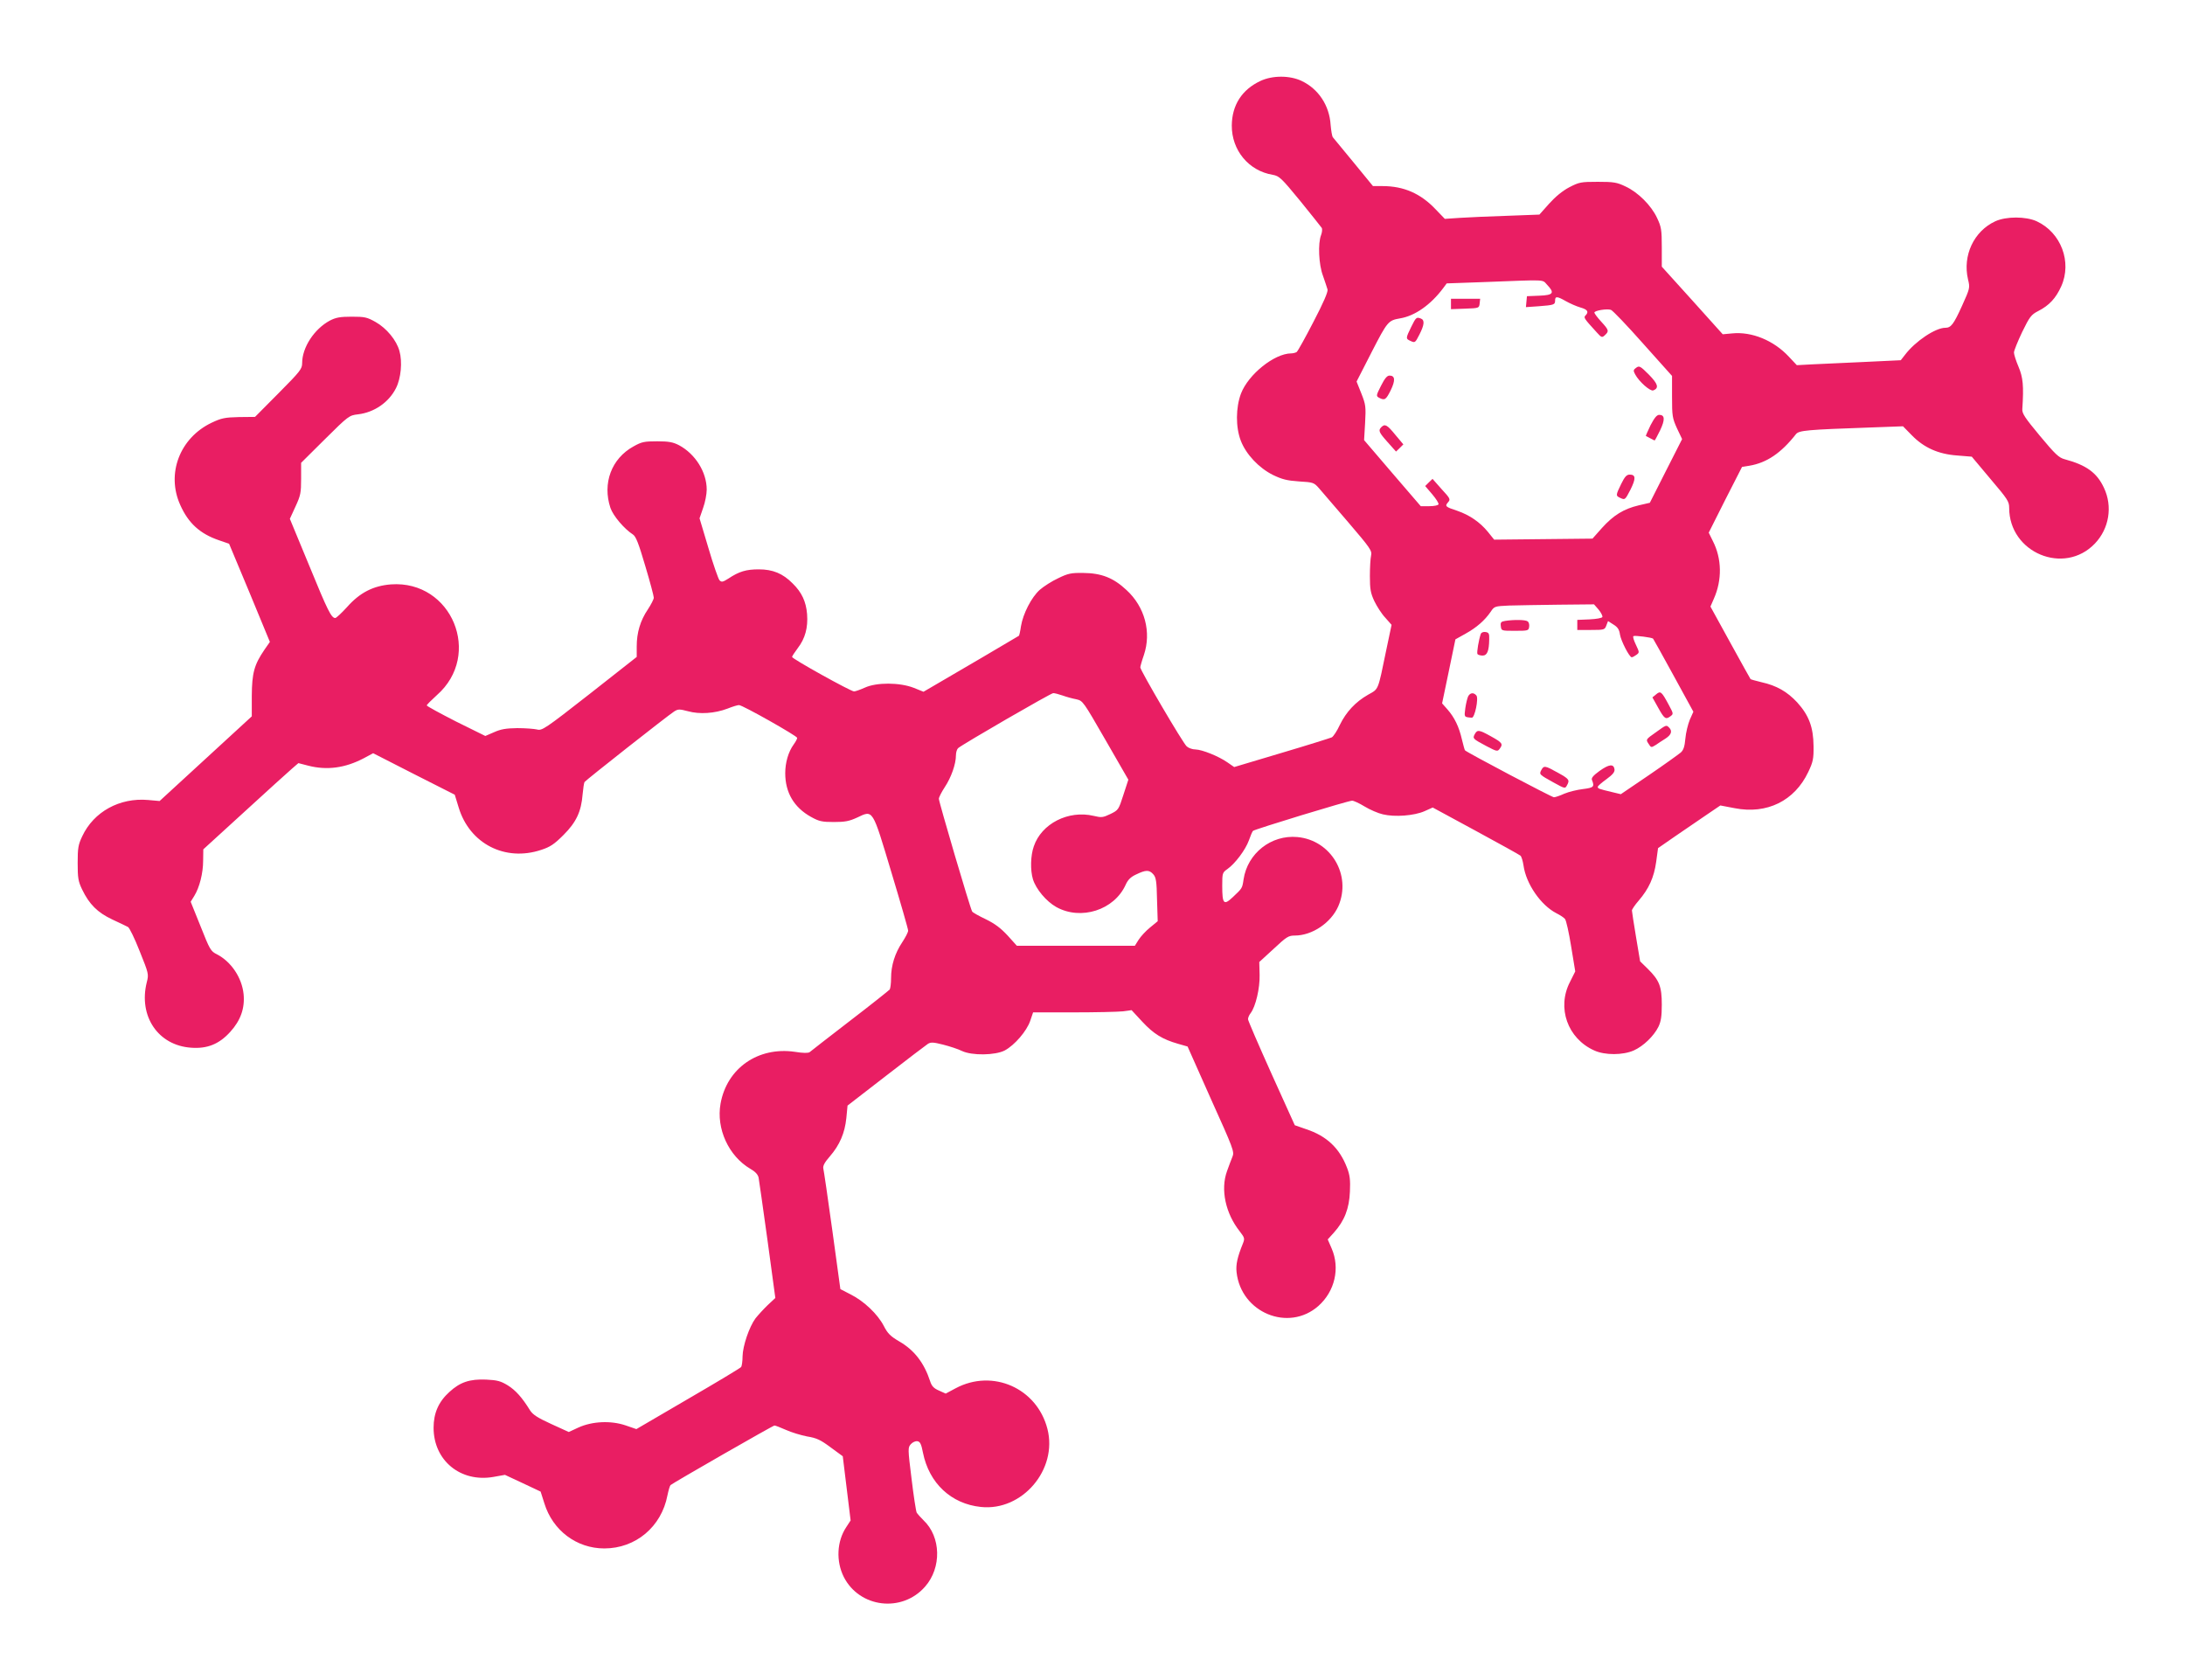 <?xml version="1.0" standalone="no"?>
<!DOCTYPE svg PUBLIC "-//W3C//DTD SVG 20010904//EN"
 "http://www.w3.org/TR/2001/REC-SVG-20010904/DTD/svg10.dtd">
<svg version="1.0" xmlns="http://www.w3.org/2000/svg"
 width="1280pt" height="984pt" viewBox="0 0 1280 984"
 preserveAspectRatio="xMidYMid meet">
<g transform="translate(0,984) scale(0.1,-0.1)"
fill="#e91e63" stroke="none">
<path d="M7384 9366 c-109 -51 -167 -142 -168 -261 -1 -145 99 -266 240 -289
38 -7 50 -18 160 -152 65 -80 122 -152 127 -159 4 -7 2 -26 -4 -42 -19 -49
-14 -172 11 -238 11 -33 24 -69 27 -81 3 -14 -24 -77 -83 -190 -48 -93 -92
-172 -98 -176 -6 -4 -21 -8 -33 -8 -98 -1 -250 -123 -293 -235 -31 -82 -32
-197 -1 -277 31 -80 106 -159 188 -200 54 -26 82 -33 153 -38 83 -5 87 -6 117
-40 17 -19 94 -109 171 -199 131 -153 140 -167 134 -195 -4 -17 -7 -71 -7
-121 0 -76 4 -99 26 -146 15 -31 43 -75 64 -97 l37 -42 -32 -152 c-49 -238
-43 -222 -105 -257 -74 -42 -129 -101 -166 -177 -16 -35 -38 -68 -47 -73 -9
-4 -142 -46 -294 -91 l-278 -83 -39 27 c-53 37 -149 75 -187 76 -18 0 -41 8
-52 18 -21 17 -272 445 -272 463 0 5 9 38 21 72 45 134 6 282 -102 381 -77 72
-147 99 -254 100 -70 1 -89 -3 -146 -31 -37 -17 -85 -48 -108 -68 -49 -44 -98
-140 -110 -213 -4 -29 -10 -54 -12 -56 -4 -3 -398 -235 -511 -300 l-48 -28
-57 23 c-82 32 -218 33 -287 1 -27 -12 -55 -22 -63 -22 -19 0 -363 191 -363
202 0 4 15 27 33 51 44 57 61 121 55 200 -6 73 -31 127 -84 179 -58 59 -117
83 -199 83 -73 0 -115 -12 -178 -54 -33 -21 -40 -22 -52 -10 -7 8 -37 93 -65
189 l-52 174 21 61 c12 33 21 81 21 107 0 103 -67 209 -162 260 -35 18 -59 23
-128 23 -76 0 -91 -3 -139 -30 -129 -71 -183 -216 -135 -360 16 -47 81 -123
132 -156 17 -11 33 -51 72 -184 28 -93 50 -177 50 -186 0 -9 -16 -40 -35 -69
-44 -65 -65 -136 -65 -216 l0 -62 -276 -217 c-262 -205 -279 -216 -308 -208
-17 4 -69 8 -116 8 -66 -1 -96 -6 -136 -24 l-51 -22 -172 85 c-94 48 -171 90
-171 94 0 4 27 31 59 60 269 236 88 674 -268 649 -104 -8 -183 -48 -258 -133
-32 -35 -63 -64 -69 -64 -23 0 -44 42 -153 308 l-113 273 33 72 c30 65 33 80
33 164 l0 92 140 139 c138 137 142 139 193 145 95 11 181 70 223 154 29 57 38
154 20 217 -17 63 -76 134 -140 170 -50 28 -63 31 -140 31 -69 0 -93 -5 -128
-23 -91 -49 -162 -157 -162 -249 0 -34 -11 -48 -138 -176 l-138 -139 -95 -1
c-82 -2 -102 -6 -159 -33 -187 -89 -267 -299 -184 -482 47 -106 115 -168 225
-206 l61 -21 120 -287 119 -288 -32 -46 c-60 -88 -73 -136 -74 -270 l0 -120
-270 -248 -270 -248 -67 6 c-167 15 -319 -69 -386 -212 -24 -50 -27 -70 -27
-157 0 -87 3 -107 26 -155 42 -87 90 -135 177 -176 42 -20 84 -39 92 -44 8 -4
39 -67 68 -141 53 -132 54 -135 42 -182 -50 -199 66 -371 260 -384 94 -7 164
21 229 93 61 67 86 139 78 221 -10 97 -73 190 -156 233 -37 18 -42 28 -96 164
l-58 144 21 34 c31 50 52 134 52 207 l1 66 241 220 c132 121 258 235 279 253
l37 32 58 -15 c109 -28 215 -14 324 43 l56 30 239 -122 239 -121 23 -75 c64
-212 272 -319 484 -248 52 17 76 33 130 87 75 75 104 137 112 238 3 34 8 66
11 72 7 11 487 389 526 414 23 14 30 14 80 1 68 -19 157 -13 231 15 30 12 60
21 68 21 21 0 341 -181 341 -192 0 -6 -9 -23 -20 -38 -32 -44 -50 -107 -50
-169 0 -114 52 -201 151 -256 47 -26 64 -30 134 -30 66 0 90 5 136 26 95 45
88 55 201 -321 54 -179 98 -332 98 -341 0 -10 -16 -40 -35 -69 -42 -63 -65
-135 -65 -209 0 -31 -4 -61 -8 -67 -4 -5 -108 -88 -232 -183 -124 -96 -231
-178 -237 -184 -9 -6 -38 -6 -87 2 -215 31 -398 -96 -435 -304 -26 -146 47
-306 174 -381 30 -17 45 -34 49 -52 3 -15 26 -180 52 -366 l46 -339 -44 -41
c-24 -23 -56 -58 -72 -78 -37 -50 -75 -162 -76 -223 0 -27 -4 -55 -8 -62 -4
-6 -144 -90 -311 -187 l-303 -177 -64 22 c-86 29 -195 24 -276 -13 l-56 -26
-103 47 c-81 37 -108 55 -124 80 -47 76 -84 117 -130 146 -41 25 -61 31 -127
34 -97 4 -153 -15 -216 -73 -63 -57 -92 -124 -92 -209 0 -192 158 -322 351
-288 l67 12 105 -49 104 -49 22 -69 c49 -159 189 -264 351 -264 184 0 335 127
370 311 6 29 14 56 18 60 18 15 600 349 609 349 6 0 36 -12 68 -26 31 -14 87
-31 123 -38 56 -9 79 -20 138 -64 l71 -52 23 -188 23 -188 -26 -40 c-55 -83
-60 -199 -14 -291 92 -181 341 -211 476 -57 98 111 94 292 -9 389 -17 17 -35
37 -40 45 -4 8 -18 97 -30 198 -22 177 -22 183 -4 203 10 11 27 19 38 17 16
-2 23 -16 33 -68 36 -178 165 -299 339 -317 242 -26 451 219 390 457 -61 239
-321 354 -538 238 l-58 -31 -40 18 c-30 13 -42 26 -51 54 -35 107 -92 182
-180 233 -53 31 -69 47 -92 92 -36 69 -116 145 -194 184 l-60 31 -47 343 c-26
189 -50 352 -53 364 -3 15 8 36 38 70 58 67 88 137 97 225 l7 73 225 174 c124
96 234 180 245 187 17 11 31 11 90 -4 39 -10 88 -26 110 -37 59 -28 195 -26
251 3 58 31 129 114 149 173 l17 50 236 0 c130 0 260 3 289 6 l52 7 63 -68
c66 -71 118 -103 209 -129 l56 -16 137 -308 c131 -290 138 -309 126 -337 -7
-16 -21 -55 -32 -85 -39 -107 -9 -247 74 -352 29 -38 31 -42 19 -72 -32 -79
-42 -123 -37 -168 26 -237 304 -352 479 -198 97 86 128 222 78 337 l-23 53 37
41 c61 68 89 140 93 239 3 68 0 96 -17 140 -44 115 -119 186 -240 226 l-66 23
-137 303 c-75 167 -137 310 -137 318 0 8 6 24 15 35 30 39 55 147 53 225 l-2
75 84 77 c76 71 87 78 124 78 102 0 213 75 255 172 79 182 -43 387 -240 405
-153 14 -292 -95 -315 -248 -8 -53 -7 -51 -63 -104 -53 -50 -62 -41 -62 67 0
74 1 77 31 98 45 32 105 112 125 167 9 26 20 52 24 56 8 9 558 177 581 177 9
0 42 -15 73 -34 31 -19 80 -40 107 -46 70 -17 183 -8 243 18 l49 22 251 -136
c138 -75 256 -140 263 -146 6 -5 14 -31 18 -58 15 -107 101 -232 192 -279 22
-11 45 -26 51 -34 7 -8 23 -80 36 -161 l24 -146 -31 -62 c-78 -151 -14 -331
142 -401 63 -29 169 -28 232 0 56 25 117 84 144 138 15 31 20 61 20 130 0 106
-14 143 -82 210 l-45 44 -24 143 c-13 79 -24 148 -24 155 0 6 18 33 40 58 59
69 89 134 102 226 l11 81 101 70 c56 38 138 94 183 125 l81 55 84 -16 c189
-37 351 43 431 212 28 59 32 77 31 152 -1 110 -27 180 -96 256 -58 62 -119 98
-209 118 -33 8 -62 16 -64 18 -2 2 -55 98 -119 214 l-116 211 20 46 c49 110
47 235 -6 338 l-24 49 97 193 98 192 43 7 c101 17 185 73 273 185 18 22 63 26
436 39 l191 7 51 -52 c71 -73 155 -111 266 -119 l86 -7 109 -130 c101 -119
110 -132 110 -170 0 -263 322 -397 502 -209 84 88 105 218 53 327 -41 88 -103
133 -230 167 -34 9 -55 29 -145 137 -88 106 -105 131 -103 157 9 137 4 185
-22 247 -15 35 -27 73 -27 84 0 11 22 65 48 120 44 90 53 102 94 123 65 33
104 76 135 145 64 142 -1 315 -144 381 -64 29 -178 29 -242 0 -126 -58 -193
-201 -160 -341 12 -49 11 -52 -35 -154 -50 -110 -65 -129 -98 -129 -58 0 -176
-79 -236 -158 l-25 -32 -210 -10 c-115 -5 -253 -12 -305 -14 l-94 -5 -46 49
c-89 96 -218 149 -334 137 l-54 -5 -178 198 -179 198 0 114 c0 102 -3 119 -27
170 -34 74 -112 152 -186 186 -50 24 -69 27 -162 27 -99 0 -109 -2 -167 -32
-40 -21 -81 -55 -118 -96 l-57 -64 -187 -7 c-102 -3 -227 -9 -277 -12 l-90 -6
-54 56 c-88 93 -187 136 -311 136 l-56 0 -113 138 c-62 75 -117 142 -122 148
-5 7 -10 39 -13 72 -7 114 -71 211 -170 258 -70 33 -170 33 -241 0z m1679
-1194 c46 -48 37 -61 -45 -64 l-73 -3 -3 -32 -3 -32 73 5 c92 7 98 9 98 34 0
26 12 25 63 -4 23 -13 61 -30 85 -37 43 -12 51 -26 30 -47 -12 -12 -9 -17 66
-99 28 -31 31 -32 48 -16 25 23 23 30 -22 79 -22 24 -40 48 -40 53 0 12 74 24
97 16 10 -3 95 -92 188 -197 l170 -190 0 -122 c0 -113 2 -125 29 -185 l30 -63
-95 -187 -94 -186 -65 -15 c-88 -21 -147 -57 -215 -132 l-56 -63 -288 -3 -288
-3 -37 46 c-47 57 -107 98 -179 123 -70 23 -74 27 -54 50 15 17 13 22 -38 77
l-53 60 -22 -21 -21 -21 41 -48 c22 -26 39 -52 37 -59 -2 -6 -25 -11 -54 -11
l-50 0 -166 193 -166 194 6 101 c5 95 4 106 -22 172 l-28 70 89 174 c92 179
97 184 165 196 87 14 180 79 254 178 l20 27 225 8 c367 14 333 16 363 -16z
m302 -1903 c14 -17 24 -37 22 -43 -2 -6 -34 -12 -75 -14 l-72 -3 0 -29 0 -30
80 0 c77 0 81 1 90 26 l10 26 33 -21 c24 -15 33 -29 37 -58 6 -37 55 -133 69
-133 4 0 16 6 27 14 19 14 18 15 -3 60 -12 25 -19 47 -14 50 8 5 109 -8 115
-15 2 -2 56 -99 120 -216 l116 -212 -21 -47 c-11 -27 -23 -76 -26 -111 -4 -46
-11 -67 -27 -81 -12 -10 -95 -70 -186 -132 l-165 -112 -50 12 c-80 19 -85 21
-85 31 0 5 23 25 51 45 37 27 49 42 47 58 -5 33 -32 30 -88 -10 -37 -27 -49
-41 -44 -53 16 -40 10 -45 -53 -53 -34 -4 -83 -16 -109 -27 -26 -12 -53 -21
-61 -21 -12 0 -507 261 -521 275 -2 2 -10 31 -18 64 -17 74 -43 128 -85 176
l-31 35 39 187 39 188 59 33 c65 36 113 78 148 129 21 32 24 32 107 36 47 1
178 4 292 5 l206 2 27 -31z m-3140 -503 c22 -8 58 -18 80 -22 39 -9 40 -11
172 -240 l133 -231 -29 -89 c-28 -87 -29 -89 -76 -112 -44 -21 -52 -22 -98
-11 -148 35 -306 -45 -351 -179 -19 -54 -21 -139 -5 -192 18 -58 78 -130 137
-163 144 -80 339 -18 406 130 13 29 29 46 62 61 56 27 76 28 100 1 16 -18 20
-40 22 -148 l4 -127 -45 -37 c-25 -20 -55 -53 -67 -72 l-22 -35 -345 0 -346 0
-54 60 c-41 44 -74 69 -129 96 -40 19 -76 39 -79 45 -11 16 -195 642 -195 660
0 9 16 40 35 69 37 56 65 134 65 186 0 17 6 36 13 42 30 25 543 322 557 322 8
0 32 -6 55 -14z"/>
<path d="M8500 8060 l0 -31 83 3 c81 3 82 3 85 31 l3 27 -85 0 -86 0 0 -30z"/>
<path d="M8267 7925 c-33 -68 -33 -69 -2 -83 24 -11 26 -9 50 38 29 57 32 85
9 94 -26 10 -29 8 -57 -49z"/>
<path d="M9585 7686 c-17 -12 -18 -17 -6 -39 23 -43 88 -100 106 -94 35 14 28
38 -26 93 -50 50 -56 53 -74 40z"/>
<path d="M8090 7580 c-29 -57 -29 -60 -11 -70 33 -17 40 -12 68 44 28 58 26
86 -7 86 -14 0 -28 -16 -50 -60z"/>
<path d="M9669 7349 c-16 -34 -29 -62 -27 -63 2 0 13 -7 25 -13 13 -7 24 -13
26 -13 2 0 16 27 32 59 30 63 28 91 -5 91 -14 0 -28 -17 -51 -61z"/>
<path d="M8092 7338 c-19 -19 -15 -30 37 -88 l49 -55 22 21 21 21 -47 56 c-48
59 -61 66 -82 45z"/>
<path d="M9497 7005 c-33 -68 -33 -69 -2 -83 24 -11 26 -9 56 49 33 66 32 89
-4 89 -18 0 -29 -12 -50 -55z"/>
<path d="M8817 6203 c-24 -4 -28 -9 -25 -31 3 -27 4 -27 83 -27 77 0 80 1 83
24 2 13 -2 28 -10 32 -13 9 -79 10 -131 2z"/>
<path d="M8675 6128 c-12 -34 -25 -110 -20 -119 4 -5 17 -9 30 -9 27 0 38 26
39 95 1 34 -2 40 -22 43 -12 2 -24 -3 -27 -10z"/>
<path d="M9702 5773 l-22 -18 33 -59 c37 -67 45 -72 72 -52 19 14 19 15 -9 67
-42 78 -48 84 -74 62z"/>
<path d="M8601 5762 c-5 -10 -13 -42 -17 -70 -7 -54 -8 -52 38 -56 17 -2 41
113 27 130 -16 19 -36 17 -48 -4z"/>
<path d="M9698 5549 c-57 -40 -57 -41 -41 -65 15 -24 16 -24 42 -8 14 10 41
27 58 38 34 22 41 44 21 64 -17 17 -16 17 -80 -29z"/>
<path d="M8639 5539 c-13 -25 -11 -27 70 -70 61 -32 64 -32 77 -14 20 27 15
35 -52 72 -70 39 -80 40 -95 12z"/>
<path d="M9029 5329 c-13 -25 -12 -26 73 -73 65 -36 67 -36 77 -17 18 32 14
38 -53 75 -75 42 -82 43 -97 15z"/>
</g>
</svg>
